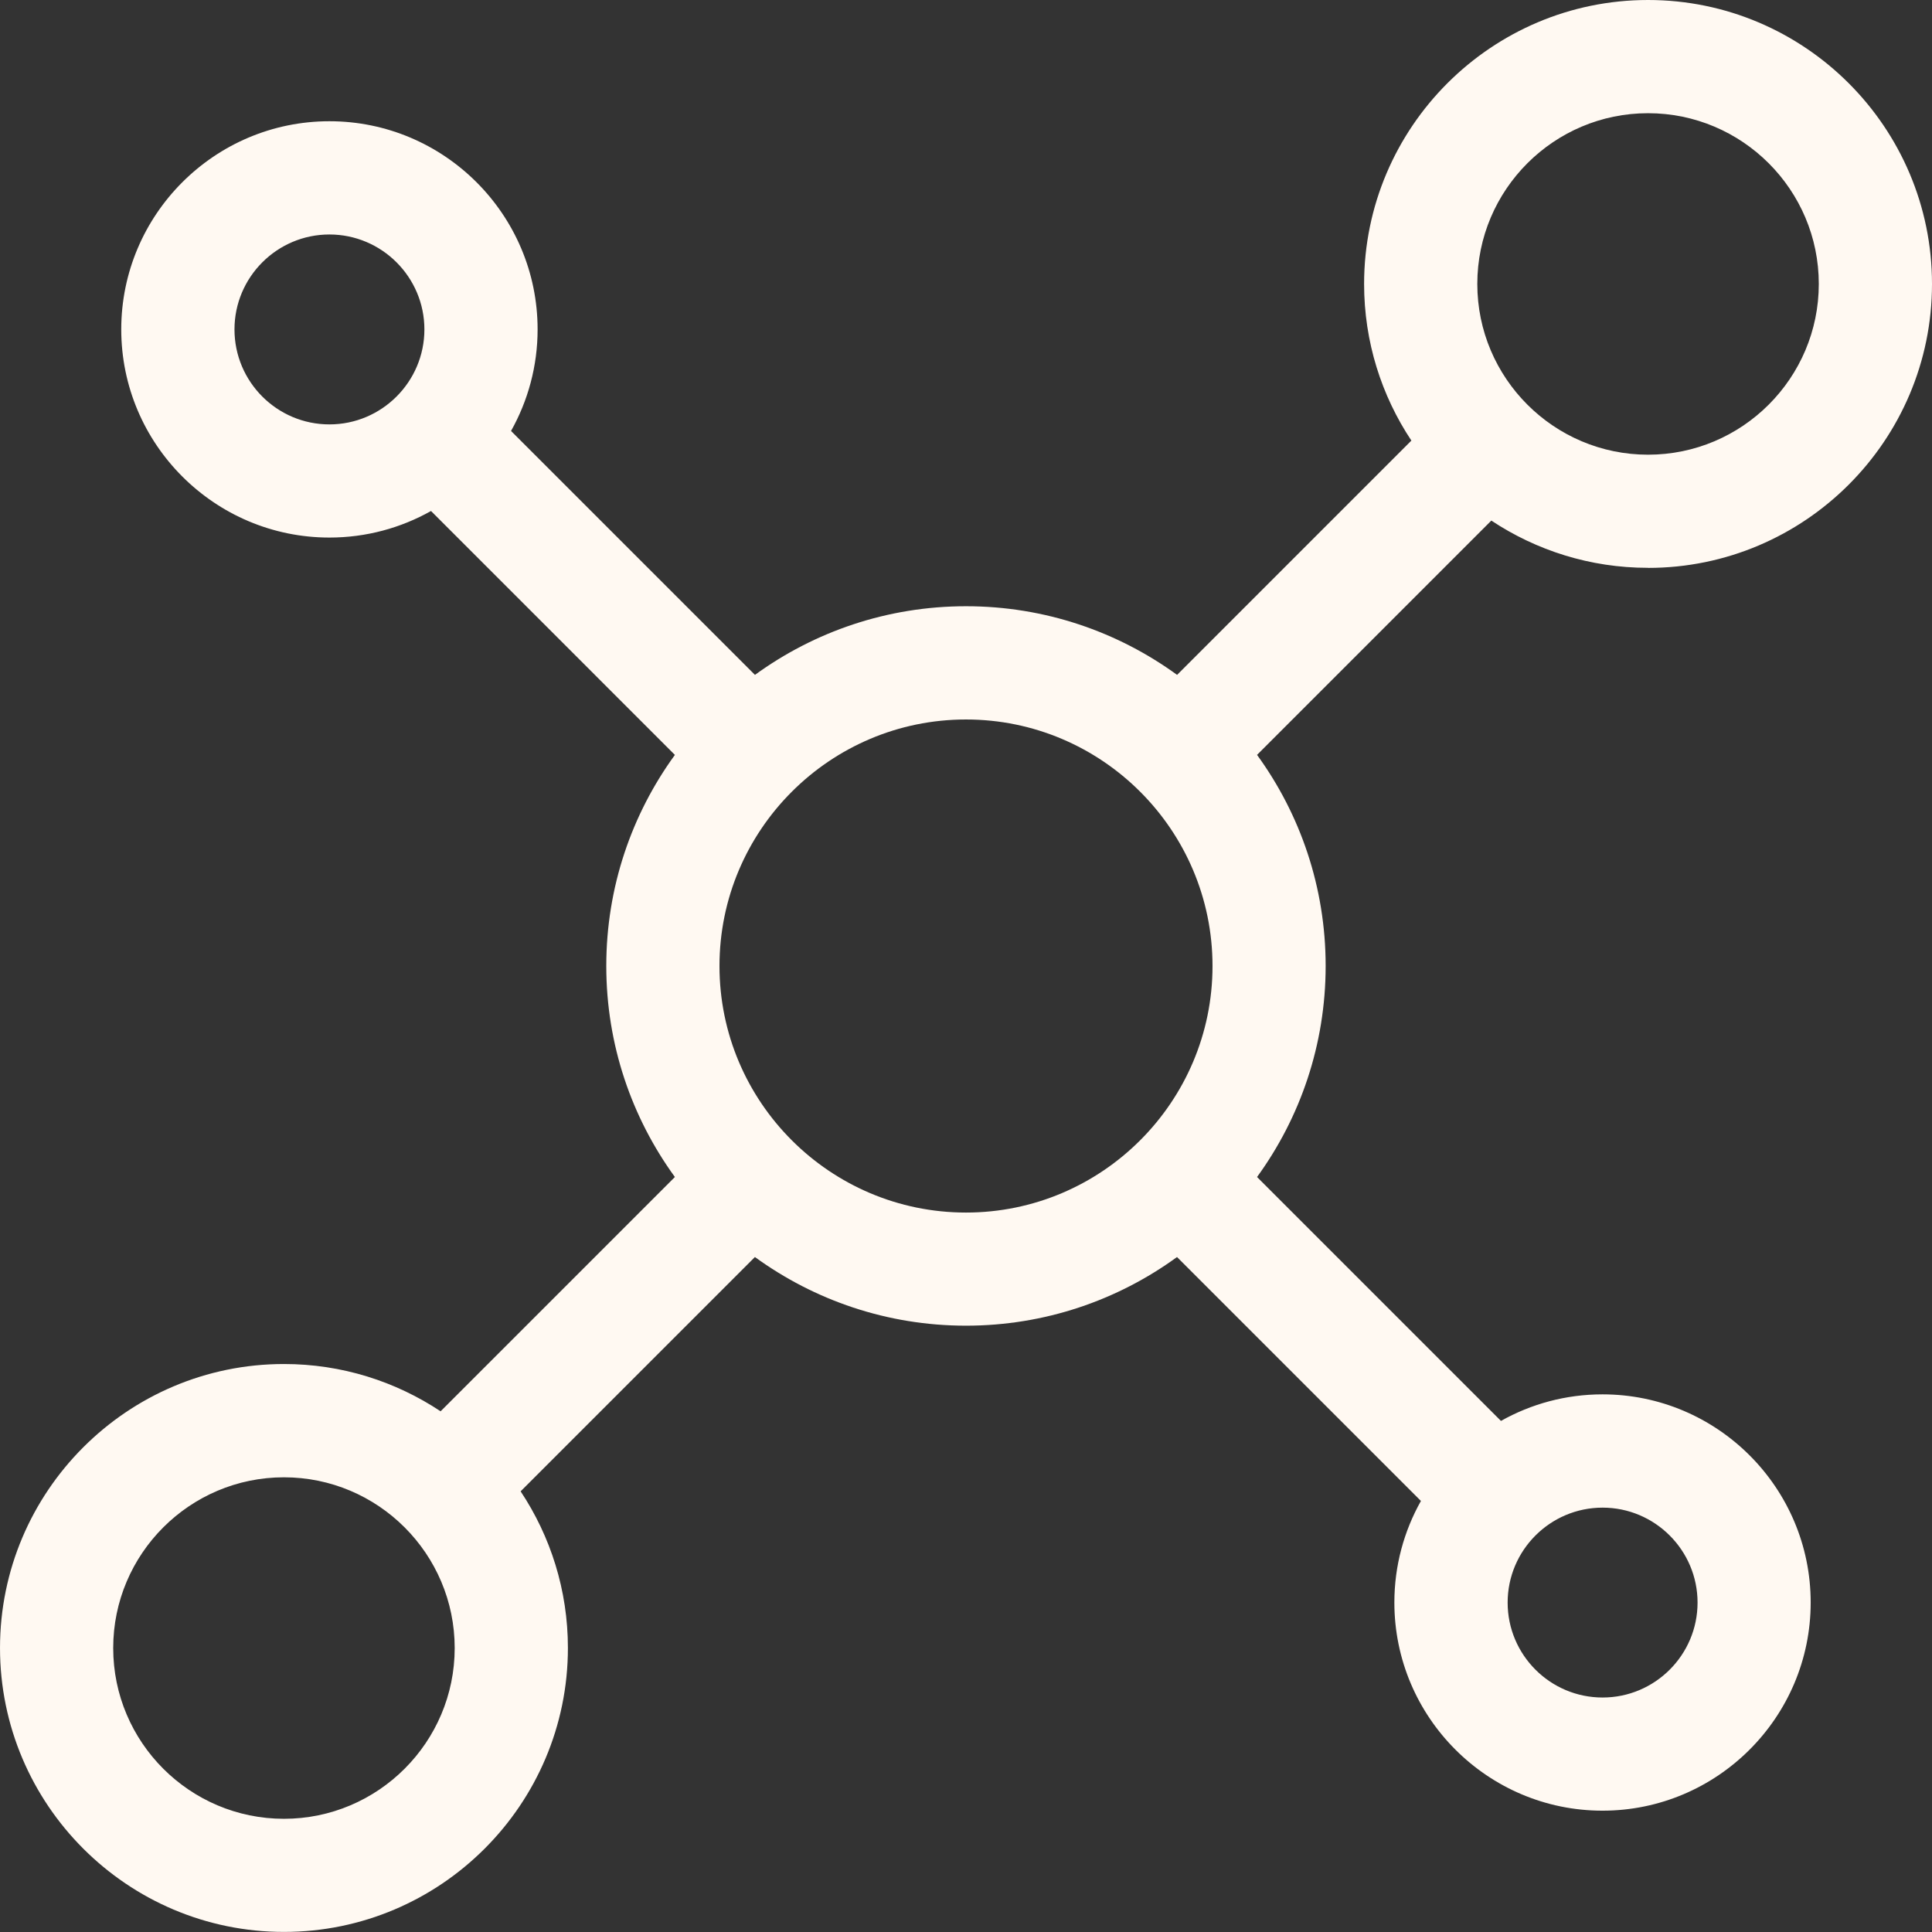 <svg viewBox="0 0 512 512" xmlns="http://www.w3.org/2000/svg" id="a"><rect x="0" y="0" width="512" height="512" fill="#333333" stroke="none"/><path fill="#fff9f2" d="M436.75,150.5c41.49,0,75.25-33.75,75.25-75.25S478.24,0,436.75,0s-75.25,33.76-75.25,75.25c0,15.34,4.62,29.61,12.53,41.51l-62.09,62.09c-15.72-11.43-35.05-18.19-55.93-18.19s-40.21,6.75-55.94,18.19l-64.64-64.64c4.47-7.97,7.04-17.14,7.04-26.92,0-30.42-24.75-55.16-55.17-55.16s-55.17,24.75-55.17,55.16,24.75,55.17,55.17,55.17c9.77,0,18.95-2.56,26.92-7.04l64.63,64.64c-11.43,15.72-18.18,35.05-18.18,55.93s6.75,40.21,18.18,55.93l-62.09,62.09c-11.91-7.91-26.18-12.53-41.51-12.53-41.49,0-75.25,33.76-75.25,75.25s33.76,75.25,75.25,75.25,75.25-33.76,75.25-75.25c0-15.33-4.62-29.6-12.53-41.51l62.09-62.09c15.72,11.43,35.05,18.19,55.93,18.19s40.21-6.75,55.93-18.19l64.64,64.64c-4.48,7.97-7.04,17.15-7.04,26.91,0,30.42,24.75,55.17,55.16,55.17s55.17-24.75,55.17-55.17-24.75-55.16-55.17-55.16c-9.77,0-18.95,2.56-26.91,7.04l-64.64-64.64c11.43-15.72,18.18-35.05,18.18-55.94s-6.75-40.21-18.18-55.93l62.09-62.09c11.91,7.9,26.18,12.52,41.51,12.52ZM436.75,30c24.95,0,45.25,20.3,45.25,45.25s-20.3,45.25-45.25,45.25-45.25-20.3-45.25-45.25,20.3-45.25,45.25-45.25ZM62.14,87.3c0-13.87,11.29-25.16,25.16-25.16s25.17,11.29,25.17,25.16-11.29,25.17-25.17,25.17-25.16-11.29-25.16-25.17ZM75.25,482c-24.95,0-45.25-20.3-45.25-45.25s20.3-45.25,45.25-45.25,45.25,20.3,45.25,45.25-20.3,45.25-45.25,45.25ZM190.67,256c0-36.02,29.31-65.33,65.33-65.33s65.33,29.31,65.33,65.33-29.31,65.34-65.33,65.34-65.33-29.31-65.33-65.34ZM449.87,424.7c0,13.87-11.29,25.16-25.17,25.16s-25.16-11.29-25.16-25.16,11.29-25.16,25.16-25.16,25.17,11.29,25.17,25.16Z"></path></svg>